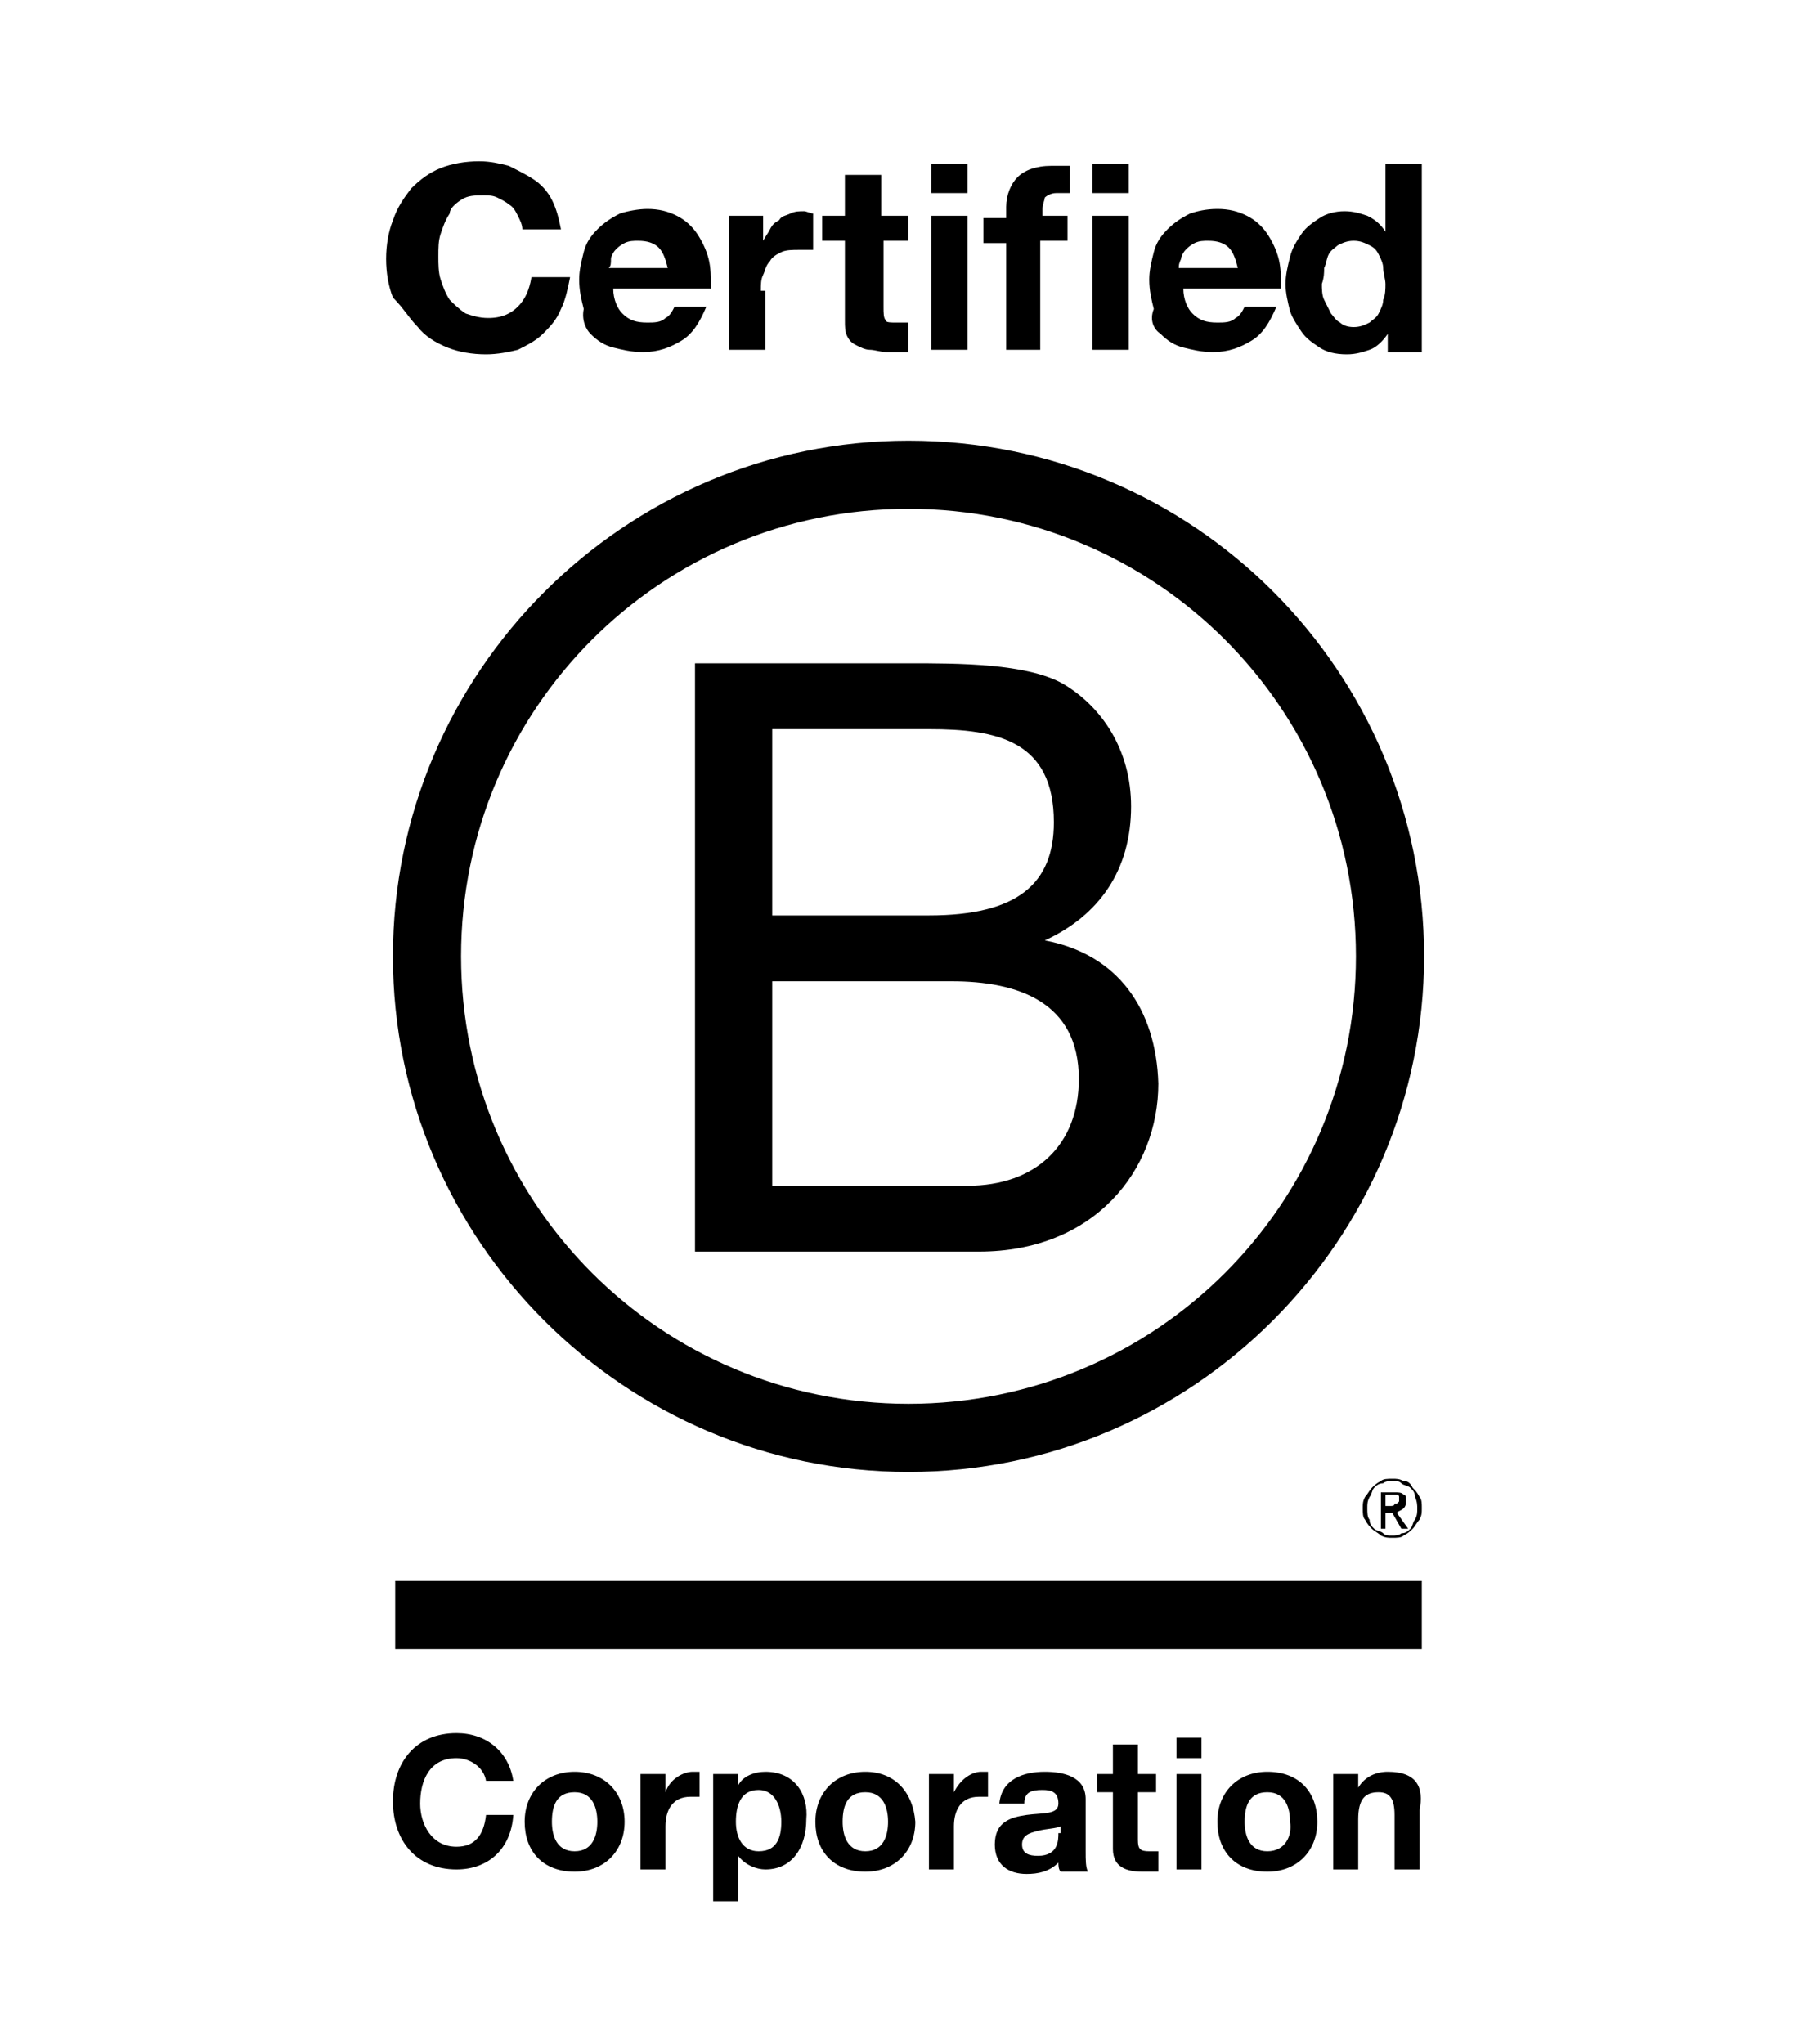<?xml version="1.0" encoding="utf-8"?>
<!-- Generator: Adobe Illustrator 25.3.1, SVG Export Plug-In . SVG Version: 6.00 Build 0)  -->
<svg version="1.1" id="Capa_1" xmlns="http://www.w3.org/2000/svg" xmlns:xlink="http://www.w3.org/1999/xlink" x="0px" y="0px"
	 viewBox="0 0 80 90" style="enable-background:new 0 0 80 90;" xml:space="preserve">
<g>
	<path d="M46,41.4L46,41.4c2.4-1.1,3.8-3.1,3.8-5.9c0-2.5-1.3-4.4-3-5.4c-1.6-0.9-4.6-0.9-6.8-0.9h-9.4v25.9h12.5
		c5.1,0,7.9-3.6,7.9-7.4C50.9,44.4,49.2,42,46,41.4z M34,32.1h6.9c3,0,5.5,0.5,5.5,4.1c0,2.7-1.6,4.1-5.5,4.1H34V32.1z M42.6,52.2
		H34v-9h7.9c2.9,0,5.6,0.9,5.6,4.3C47.5,50.4,45.6,52.2,42.6,52.2z"/>
	<path d="M40,19.4c-12.5,0-22.7,10.2-22.7,22.7c0,12.5,10.2,22.7,22.7,22.7c12.5,0,22.7-10.2,22.7-22.7C62.7,29.6,52.6,19.4,40,19.4
		z M40,61.8c-10.9,0-19.7-8.8-19.7-19.7c0-10.9,8.8-19.7,19.7-19.7c10.9,0,19.7,8.8,19.7,19.7C59.7,53,50.9,61.8,40,61.8z"/>
	<rect x="17.4" y="69.6" width="45.2" height="3"/>
	<path d="M61.8,66.4c0.1-0.1,0.1-0.2,0.1-0.3c0-0.2,0-0.3-0.1-0.3c-0.1-0.1-0.2-0.1-0.4-0.1h-0.6v1.6H61v-0.7h0.3l0.4,0.7h0.3
		l-0.5-0.7C61.6,66.5,61.7,66.5,61.8,66.4z M61.2,66.3H61v-0.5h0.3c0,0,0.1,0,0.1,0c0,0,0.1,0,0.1,0c0,0,0.1,0,0.1,0.1
		c0,0,0,0.1,0,0.1c0,0.1,0,0.1,0,0.1c0,0-0.1,0.1-0.1,0.1c0,0-0.1,0-0.1,0C61.4,66.3,61.3,66.3,61.2,66.3z"/>
	<path d="M61.8,65.2c-0.2-0.1-0.3-0.1-0.5-0.1c-0.2,0-0.4,0-0.5,0.1c-0.2,0.1-0.3,0.2-0.4,0.3c-0.1,0.1-0.2,0.3-0.3,0.4
		c-0.1,0.2-0.1,0.3-0.1,0.5c0,0.2,0,0.4,0.1,0.5c0.1,0.2,0.2,0.3,0.3,0.4c0.1,0.1,0.3,0.2,0.4,0.3c0.2,0.1,0.3,0.1,0.5,0.1
		c0.2,0,0.4,0,0.5-0.1c0.2-0.1,0.3-0.2,0.4-0.3c0.1-0.1,0.2-0.3,0.3-0.4c0.1-0.2,0.1-0.3,0.1-0.5c0-0.2,0-0.4-0.1-0.5
		c-0.1-0.2-0.2-0.3-0.3-0.4C62.1,65.3,62,65.2,61.8,65.2z M62.4,66.4c0,0.2,0,0.3-0.1,0.5c-0.1,0.1-0.1,0.3-0.2,0.4
		c-0.1,0.1-0.2,0.2-0.4,0.2c-0.1,0.1-0.3,0.1-0.4,0.1c-0.2,0-0.3,0-0.4-0.1c-0.1-0.1-0.3-0.1-0.4-0.2c-0.1-0.1-0.2-0.2-0.2-0.4
		c-0.1-0.1-0.1-0.3-0.1-0.5c0-0.2,0-0.3,0.1-0.5c0.1-0.1,0.1-0.3,0.2-0.4c0.1-0.1,0.2-0.2,0.4-0.2c0.1-0.1,0.3-0.1,0.4-0.1
		c0.2,0,0.3,0,0.4,0.1c0.1,0.1,0.3,0.1,0.4,0.2c0.1,0.1,0.2,0.2,0.2,0.4C62.4,66.1,62.4,66.3,62.4,66.4z"/>
	<path d="M18.4,14.4c0.3,0.4,0.8,0.7,1.3,0.9c0.5,0.2,1.1,0.3,1.7,0.3c0.5,0,1-0.1,1.4-0.2c0.4-0.2,0.8-0.4,1.1-0.7
		c0.3-0.3,0.6-0.6,0.8-1.1c0.2-0.4,0.3-0.9,0.4-1.4h-1.7c-0.1,0.6-0.3,1-0.6,1.3c-0.3,0.3-0.7,0.5-1.3,0.5c-0.4,0-0.7-0.1-1-0.2
		c-0.3-0.2-0.5-0.4-0.7-0.6c-0.2-0.3-0.3-0.6-0.4-0.9c-0.1-0.3-0.1-0.7-0.1-1c0-0.4,0-0.7,0.1-1c0.1-0.3,0.2-0.6,0.4-0.9
		C19.8,9.2,20,9,20.3,8.8c0.3-0.2,0.6-0.2,1-0.2c0.2,0,0.4,0,0.6,0.1c0.2,0.1,0.4,0.2,0.5,0.3c0.2,0.1,0.3,0.3,0.4,0.5
		c0.1,0.2,0.2,0.4,0.2,0.6h1.7c-0.1-0.5-0.2-0.9-0.4-1.3c-0.2-0.4-0.5-0.7-0.8-0.9c-0.3-0.2-0.7-0.4-1.1-0.6
		c-0.4-0.1-0.8-0.2-1.3-0.2c-0.6,0-1.2,0.1-1.7,0.3c-0.5,0.2-0.9,0.5-1.3,0.9c-0.3,0.4-0.6,0.8-0.8,1.4c-0.2,0.5-0.3,1.1-0.3,1.7
		c0,0.6,0.1,1.2,0.3,1.7C17.8,13.6,18,14,18.4,14.4z"/>
	<path d="M26,14.7c0.3,0.3,0.6,0.5,1,0.6c0.4,0.1,0.8,0.2,1.3,0.2c0.7,0,1.2-0.2,1.7-0.5c0.5-0.3,0.8-0.8,1.1-1.5h-1.4
		c-0.1,0.2-0.2,0.4-0.4,0.5c-0.2,0.2-0.5,0.2-0.8,0.2c-0.5,0-0.8-0.1-1.1-0.4c-0.2-0.2-0.4-0.6-0.4-1.1h4.3c0-0.5,0-0.9-0.1-1.3
		c-0.1-0.4-0.3-0.8-0.5-1.1c-0.2-0.3-0.5-0.6-0.9-0.8c-0.4-0.2-0.8-0.3-1.3-0.3c-0.4,0-0.9,0.1-1.2,0.2c-0.4,0.2-0.7,0.4-1,0.7
		c-0.3,0.3-0.5,0.6-0.6,1c-0.1,0.4-0.2,0.8-0.2,1.2c0,0.5,0.1,0.9,0.2,1.3C25.6,14.1,25.8,14.5,26,14.7z M26.9,11.4
		c0-0.1,0.1-0.3,0.2-0.4c0.1-0.1,0.2-0.2,0.4-0.3c0.2-0.1,0.4-0.1,0.6-0.1c0.4,0,0.7,0.1,0.9,0.3c0.2,0.2,0.3,0.5,0.4,0.9h-2.6
		C26.9,11.7,26.9,11.6,26.9,11.4z"/>
	<path d="M33.5,12.8c0-0.3,0-0.5,0.1-0.7c0.1-0.2,0.1-0.4,0.3-0.6c0.1-0.2,0.3-0.3,0.5-0.4c0.2-0.1,0.5-0.1,0.8-0.1
		c0.1,0,0.2,0,0.3,0c0.1,0,0.2,0,0.3,0V9.4c-0.1,0-0.3-0.1-0.4-0.1c-0.2,0-0.4,0-0.6,0.1c-0.2,0.1-0.4,0.1-0.5,0.3
		c-0.2,0.1-0.3,0.2-0.4,0.4c-0.1,0.2-0.2,0.3-0.3,0.5h0V9.5h-1.5v5.9h1.6V12.8z"/>
	<path d="M37.2,14.1c0,0.3,0,0.5,0.1,0.7c0.1,0.2,0.2,0.3,0.4,0.4c0.2,0.1,0.4,0.2,0.6,0.2c0.2,0,0.5,0.1,0.7,0.1c0.2,0,0.3,0,0.5,0
		c0.2,0,0.3,0,0.5,0v-1.3c-0.1,0-0.2,0-0.2,0c-0.1,0-0.2,0-0.3,0c-0.3,0-0.5,0-0.5-0.1c-0.1-0.1-0.1-0.3-0.1-0.6v-2.9H40V9.5h-1.2
		V7.7h-1.6v1.8h-1v1.1h1V14.1z"/>
	<rect x="41" y="7.2" width="1.6" height="1.3"/>
	<rect x="41" y="9.5" width="1.6" height="5.9"/>
	<path d="M44.2,15.4h1.6v-4.8H47V9.5h-1.1V9.2c0-0.2,0.1-0.4,0.1-0.5c0.1-0.1,0.3-0.2,0.5-0.2c0.2,0,0.4,0,0.6,0V7.3
		c-0.1,0-0.3,0-0.4,0c-0.1,0-0.3,0-0.4,0c-0.7,0-1.2,0.2-1.5,0.5c-0.3,0.3-0.5,0.8-0.5,1.3v0.5h-1v1.1h1V15.4z"/>
	<rect x="48.1" y="7.2" width="1.6" height="1.3"/>
	<rect x="48.1" y="9.5" width="1.6" height="5.9"/>
	<path d="M51.1,14.7c0.3,0.3,0.6,0.5,1,0.6c0.4,0.1,0.8,0.2,1.3,0.2c0.7,0,1.2-0.2,1.7-0.5c0.5-0.3,0.8-0.8,1.1-1.5h-1.4
		c-0.1,0.2-0.2,0.4-0.4,0.5c-0.2,0.2-0.5,0.2-0.8,0.2c-0.5,0-0.8-0.1-1.1-0.4c-0.2-0.2-0.4-0.6-0.4-1.1h4.3c0-0.5,0-0.9-0.1-1.3
		c-0.1-0.4-0.3-0.8-0.5-1.1c-0.2-0.3-0.5-0.6-0.9-0.8c-0.4-0.2-0.8-0.3-1.3-0.3c-0.5,0-0.9,0.1-1.2,0.2c-0.4,0.2-0.7,0.4-1,0.7
		c-0.3,0.3-0.5,0.6-0.6,1c-0.1,0.4-0.2,0.8-0.2,1.2c0,0.5,0.1,0.9,0.2,1.3C50.6,14.1,50.8,14.5,51.1,14.7z M52,11.4
		c0-0.1,0.1-0.3,0.2-0.4c0.1-0.1,0.2-0.2,0.4-0.3c0.2-0.1,0.4-0.1,0.6-0.1c0.4,0,0.7,0.1,0.9,0.3c0.2,0.2,0.3,0.5,0.4,0.9h-2.6
		C51.9,11.7,51.9,11.6,52,11.4z"/>
	<path d="M57.3,14.6c0.2,0.3,0.5,0.5,0.8,0.7c0.3,0.2,0.7,0.3,1.2,0.3c0.4,0,0.7-0.1,1-0.2c0.3-0.1,0.6-0.4,0.8-0.7h0v0.8h1.5V7.2
		H61v3h0c-0.2-0.3-0.4-0.5-0.8-0.7c-0.3-0.1-0.6-0.2-1-0.2c-0.4,0-0.8,0.1-1.1,0.3c-0.3,0.2-0.6,0.4-0.8,0.7c-0.2,0.3-0.4,0.6-0.5,1
		c-0.1,0.4-0.2,0.8-0.2,1.2c0,0.4,0.1,0.8,0.2,1.2C56.9,14,57.1,14.3,57.3,14.6z M58.3,11.8c0.1-0.2,0.1-0.4,0.2-0.6
		c0.1-0.2,0.3-0.3,0.4-0.4c0.2-0.1,0.4-0.2,0.7-0.2c0.3,0,0.5,0.1,0.7,0.2c0.2,0.1,0.3,0.2,0.4,0.4c0.1,0.2,0.2,0.4,0.2,0.6
		c0,0.2,0.1,0.5,0.1,0.7c0,0.2,0,0.5-0.1,0.7c0,0.2-0.1,0.4-0.2,0.6c-0.1,0.2-0.3,0.3-0.4,0.4c-0.2,0.1-0.4,0.2-0.7,0.2
		c-0.3,0-0.5-0.1-0.6-0.2c-0.2-0.1-0.3-0.3-0.4-0.4c-0.1-0.2-0.2-0.4-0.3-0.6c-0.1-0.2-0.1-0.5-0.1-0.7C58.3,12.2,58.3,12,58.3,11.8
		z"/>
	<path d="M20.1,81.3c-1.1,0-1.6-1-1.6-1.9c0-1,0.4-2,1.6-2c0.6,0,1.2,0.4,1.3,1h1.2c-0.2-1.3-1.2-2.1-2.5-2.1c-1.8,0-2.8,1.3-2.8,3
		c0,1.7,1,3,2.8,3c1.4,0,2.4-0.9,2.5-2.4h-1.2C21.3,80.8,20.9,81.3,20.1,81.3z"/>
	<path d="M25.3,78c-1.3,0-2.2,0.9-2.2,2.2c0,1.3,0.8,2.2,2.2,2.2c1.3,0,2.2-0.9,2.2-2.2C27.5,78.9,26.6,78,25.3,78z M25.3,81.5
		c-0.8,0-1-0.7-1-1.3c0-0.7,0.2-1.3,1-1.3c0.8,0,1,0.7,1,1.3C26.3,80.8,26.1,81.5,25.3,81.5z"/>
	<path d="M29.3,78.9L29.3,78.9l0-0.8h-1.1v4.2h1.1v-1.9c0-0.7,0.3-1.3,1.1-1.3c0.1,0,0.3,0,0.4,0V78c-0.1,0-0.2,0-0.3,0
		C30.1,78,29.5,78.3,29.3,78.9z"/>
	<path d="M33.7,78c-0.5,0-1,0.2-1.2,0.6h0v-0.5h-1.1v5.6h1.1v-2h0c0.3,0.4,0.8,0.6,1.2,0.6c1.2,0,1.8-1,1.8-2.2
		C35.6,79,35,78,33.7,78z M33.4,81.5c-0.7,0-1-0.6-1-1.3c0-0.7,0.2-1.4,1-1.4c0.7,0,1,0.7,1,1.4C34.4,80.9,34.2,81.5,33.4,81.5z"/>
	<path d="M38.1,78c-1.3,0-2.2,0.9-2.2,2.2c0,1.3,0.8,2.2,2.2,2.2c1.3,0,2.2-0.9,2.2-2.2C40.2,78.9,39.4,78,38.1,78z M38.1,81.5
		c-0.8,0-1-0.7-1-1.3c0-0.7,0.2-1.3,1-1.3c0.8,0,1,0.7,1,1.3C39.1,80.8,38.9,81.5,38.1,81.5z"/>
	<path d="M42,78.9L42,78.9l0-0.8h-1.1v4.2h1.1v-1.9c0-0.7,0.3-1.3,1.1-1.3c0.1,0,0.3,0,0.4,0V78c-0.1,0-0.2,0-0.3,0
		C42.8,78,42.3,78.3,42,78.9z"/>
	<path d="M47.8,79.2c0-1-1-1.2-1.8-1.2c-0.9,0-1.9,0.3-2,1.4h1.1c0-0.5,0.3-0.6,0.8-0.6c0.4,0,0.7,0.1,0.7,0.6
		c0,0.5-0.7,0.4-1.4,0.5c-0.7,0.1-1.4,0.3-1.4,1.3c0,0.9,0.6,1.3,1.4,1.3c0.5,0,1-0.1,1.4-0.5c0,0.1,0,0.3,0.1,0.4h1.2
		c-0.1-0.2-0.1-0.5-0.1-0.9V79.2z M46.6,80.7c0,0.3,0,1-0.9,1c-0.4,0-0.7-0.1-0.7-0.5c0-0.4,0.3-0.5,0.7-0.6c0.4-0.1,0.8-0.1,1-0.2
		V80.7z"/>
	<path d="M50.1,76.8h-1.1v1.3h-0.7v0.8h0.7v2.5c0,0.8,0.6,1,1.3,1c0.2,0,0.5,0,0.7,0v-0.9c-0.1,0-0.2,0-0.4,0
		c-0.4,0-0.5-0.1-0.5-0.5v-2.1h0.8v-0.8h-0.8V76.8z"/>
	<rect x="51.8" y="76.5" width="1.1" height="0.9"/>
	<rect x="51.8" y="78.1" width="1.1" height="4.2"/>
	<path d="M55.8,78c-1.3,0-2.2,0.9-2.2,2.2c0,1.3,0.8,2.2,2.2,2.2c1.3,0,2.2-0.9,2.2-2.2C58,78.9,57.2,78,55.8,78z M55.8,81.5
		c-0.8,0-1-0.7-1-1.3c0-0.7,0.2-1.3,1-1.3c0.8,0,1,0.7,1,1.3C56.9,80.8,56.6,81.5,55.8,81.5z"/>
	<path d="M61.1,78c-0.5,0-1,0.2-1.3,0.7h0v-0.6h-1.1v4.2h1.1v-2.2c0-0.9,0.3-1.2,0.9-1.2c0.5,0,0.7,0.3,0.7,1v2.4h1.1v-2.6
		C62.7,78.7,62.4,78,61.1,78z"/>
</g>
</svg>
